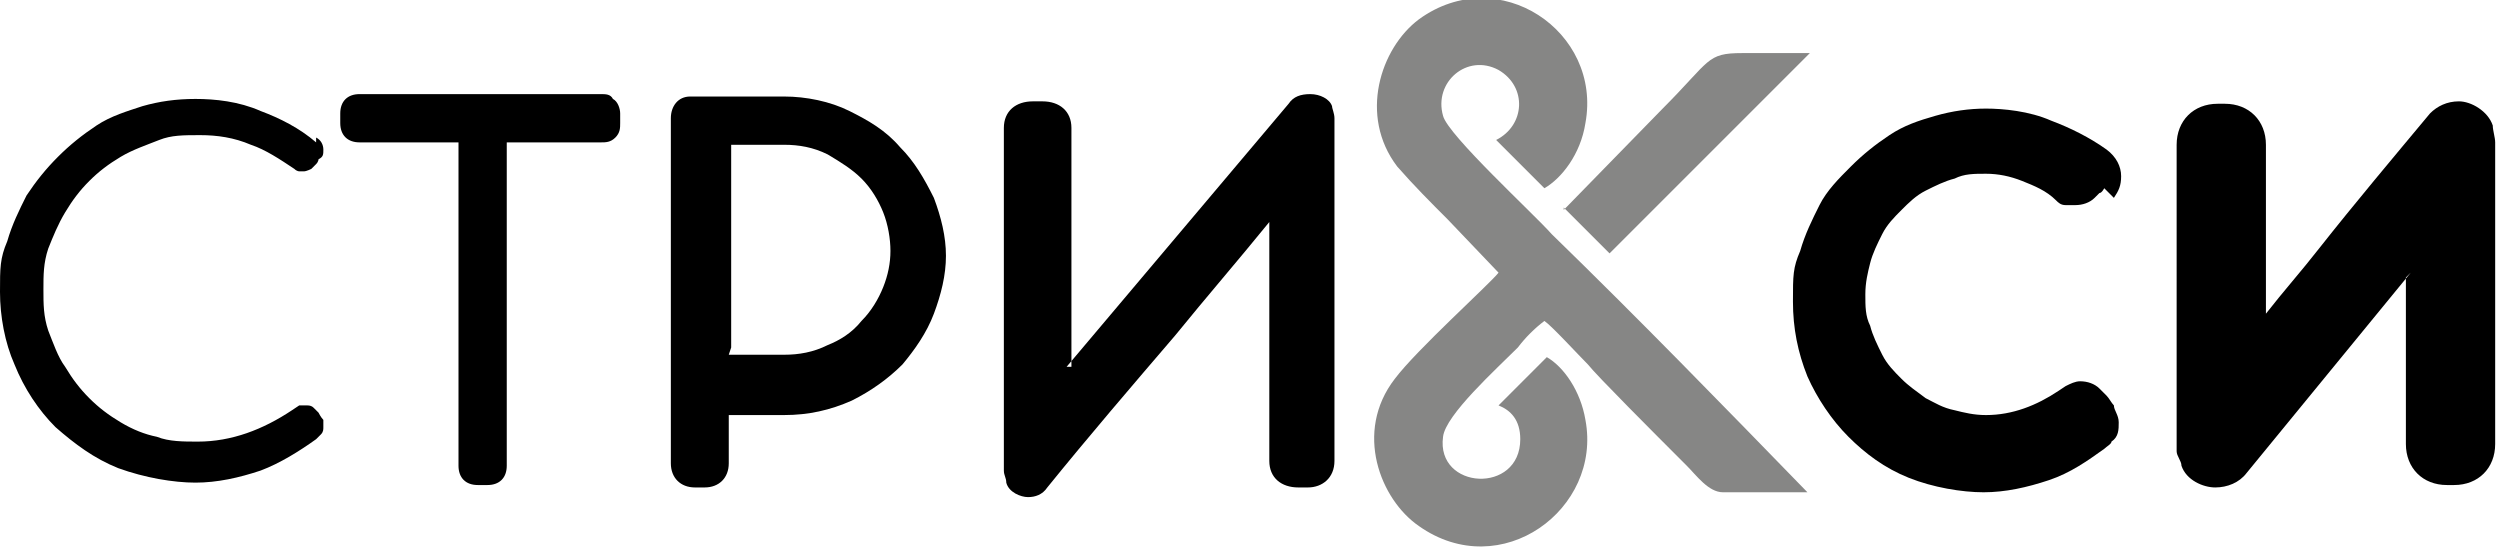 <?xml version="1.0" encoding="UTF-8"?> <svg xmlns="http://www.w3.org/2000/svg" version="1.1" viewBox="0 0 103.6 22.7"><defs><style> .cls-1 { fill: #868685; } .cls-1, .cls-2 { fill-rule: evenodd; } </style></defs><g><g id="_Слой_1" data-name="Слой_1"><g><path class="cls-2" d="M13.1,5.7c.2.1.3.3.3.5s0,.3-.2.4h0s0,0,0,0c0,0,0,0,0,0,0,0,0,.1-.1.2,0,0-.1.1-.2.2,0,0-.2.1-.3.1h0c0,0-.1,0-.2,0,0,0-.1,0-.2-.1h0c-.6-.4-1.2-.8-1.8-1-.7-.3-1.4-.4-2.1-.4s-1.2,0-1.7.2c-.5.2-1.1.4-1.6.7-.5.3-.9.6-1.3,1-.4.4-.7.8-1,1.3-.3.5-.5,1-.7,1.5-.2.6-.2,1.1-.2,1.7s0,1.1.2,1.7c.2.5.4,1.1.7,1.5.3.5.6.9,1,1.3.4.4.8.7,1.3,1,.5.3,1,.5,1.5.6.5.2,1.1.2,1.7.2,1.4,0,2.7-.5,3.9-1.3h0s.3-.2.3-.2h0c0,0,.2,0,.3,0s.2,0,.3.1c0,0,.2.2.2.2,0,0,.1.2.2.3,0,.1,0,.2,0,.3s0,.2-.1.3c0,0-.1.1-.2.2h0s0,0,0,0c-.7.5-1.5,1-2.3,1.3-.9.3-1.8.5-2.7.5s-2.1-.2-3.2-.6c-1-.4-1.8-1-2.6-1.7-.7-.7-1.3-1.6-1.7-2.6C.2,14.2,0,13.1,0,12.1s0-1.4.3-2.1c.2-.7.5-1.3.8-1.9.4-.6.8-1.1,1.3-1.6.5-.5,1-.9,1.6-1.3.6-.4,1.3-.6,1.9-.8.7-.2,1.4-.3,2.2-.3s1.8.1,2.7.5c.8.3,1.6.7,2.3,1.3"></path><path class="cls-2" d="M21,5.9v13.4c0,.5-.3.8-.8.8h-.4c-.5,0-.8-.3-.8-.8V5.9h-4.1c-.5,0-.8-.3-.8-.8v-.4c0-.5.3-.8.8-.8h10c.2,0,.4,0,.5.2.2.1.3.4.3.6v.4c0,.2,0,.4-.2.6-.2.2-.4.2-.6.2h-4Z"></path><path class="cls-2" d="M30.2,14.7h2.3c.6,0,1.2-.1,1.8-.4.5-.2,1-.5,1.4-1,.4-.4.7-.9.9-1.4.2-.5.3-1,.3-1.5s-.1-1.1-.3-1.6c-.2-.5-.5-1-.9-1.4-.4-.4-.9-.7-1.4-1-.6-.3-1.2-.4-1.8-.4h-2.2v8.4ZM30.2,17v2.2c0,.6-.4,1-1,1h-.4c-.6,0-1-.4-1-1V4.9c0-.5.3-.9.8-.9h.1s3.8,0,3.8,0c.9,0,1.9.2,2.7.6.8.4,1.5.8,2.1,1.5.6.6,1,1.3,1.4,2.1.3.8.5,1.6.5,2.4s-.2,1.6-.5,2.4c-.3.8-.8,1.5-1.3,2.1-.6.6-1.3,1.1-2.1,1.5-.9.4-1.8.6-2.8.6h-2.3Z"></path><path class="cls-2" d="M44.2,15.2l9.2-10.9c.2-.3.5-.4.9-.4s.8.2.9.5c0,.1.1.3.1.5h0v14.2c0,.7-.5,1.1-1.1,1.1h-.4c-.7,0-1.2-.4-1.2-1.1v-9.9c-1.3,1.6-2.6,3.1-3.9,4.7-1.8,2.1-3.6,4.2-5.3,6.3h0c-.2.3-.5.4-.8.4s-.8-.2-.9-.6c0-.2-.1-.3-.1-.5V5.3c0-.7.5-1.1,1.2-1.1h.4c.7,0,1.2.4,1.2,1.1v9.9Z"></path><path class="cls-2" d="M87.2,7.8c0,0-.1.2-.2.2,0,0-.2.2-.2.2-.2.2-.5.3-.8.3h0c-.1,0-.3,0-.4,0-.2,0-.3-.1-.4-.2h0c-.4-.4-.9-.6-1.4-.8-.5-.2-1-.3-1.5-.3s-.9,0-1.3.2c-.4.1-.8.3-1.2.5-.4.2-.7.5-1,.8-.3.3-.6.6-.8,1-.2.4-.4.8-.5,1.2-.1.4-.2.8-.2,1.3s0,.9.2,1.3c.1.4.3.8.5,1.2.2.4.5.7.8,1,.3.3.6.5,1,.8.4.2.7.4,1.2.5.4.1.8.2,1.3.2,1.1,0,2.1-.4,3-1h0s.3-.2.3-.2h0c.2-.1.4-.2.6-.2.3,0,.6.1.8.3.1.1.2.2.3.3.1.1.2.3.3.4,0,.2.2.4.2.7s0,.6-.3.8c0,.1-.2.2-.3.3h0s0,0,0,0c-.7.5-1.4,1-2.3,1.3-.9.3-1.8.5-2.7.5s-2.1-.2-3.1-.6c-1-.4-1.8-1-2.5-1.7-.7-.7-1.3-1.6-1.7-2.5-.4-1-.6-2-.6-3.1s0-1.4.3-2.1c.2-.7.5-1.3.8-1.9.3-.6.8-1.1,1.3-1.6.5-.5,1-.9,1.6-1.3.6-.4,1.2-.6,1.9-.8.7-.2,1.4-.3,2.1-.3s1.8.1,2.7.5c.8.3,1.6.7,2.3,1.2.4.3.6.7.6,1.1s-.1.6-.3.9h0Z"></path><path class="cls-2" d="M99.9,11.3l-6.8,8.3c-.3.4-.8.6-1.3.6s-1.2-.3-1.4-.9c0-.2-.2-.4-.2-.6h0V6c0-1,.7-1.7,1.7-1.7h.3c1,0,1.7.7,1.7,1.7v7c.7-.9,1.5-1.8,2.2-2.7,1.5-1.9,3.1-3.8,4.6-5.6h0s0,0,0,0c.3-.3.7-.5,1.2-.5s1.2.4,1.4,1c0,.2.1.5.1.7v12.5c0,1-.7,1.7-1.7,1.7h-.3c-1,0-1.7-.7-1.7-1.7v-6.9Z"></path><path class="cls-1" d="M71.4,20.4c-.6,0-1.1-.7-1.5-1.1-1.4-1.4-3.7-3.7-4.1-4.2-.4-.4-1.5-1.6-1.8-1.8-.4.3-.8.7-1.1,1.1-.9.9-3,2.8-3.1,3.7-.3,2.2,3.2,2.4,3.2.1,0-.8-.4-1.2-.9-1.4l2-2c.7.4,1.4,1.4,1.6,2.6.7,3.7-3.5,6.8-6.9,4.4-1.6-1.1-2.7-3.9-1-6.1.9-1.2,3.9-3.9,4.3-4.4l-2.1-2.2c-.7-.7-1.4-1.4-2.1-2.2-1.6-2.1-.7-4.9.9-6.1,3.3-2.4,7.6.5,6.9,4.3-.2,1.3-1,2.3-1.7,2.7l-2-2c1.2-.6,1.3-2.2.1-2.9-1.3-.7-2.7.5-2.3,1.9.2.8,3.8,4.1,4.5,4.9,3.6,3.5,7.1,7.1,10.6,10.7h-3.5Z"></path><path class="cls-1" d="M64.8,8.7l4.1-4.2c2-2,1.8-2.3,3.3-2.3h2.8s-8.3,8.3-8.3,8.3l-1.9-1.9Z"></path></g></g></g></svg> 